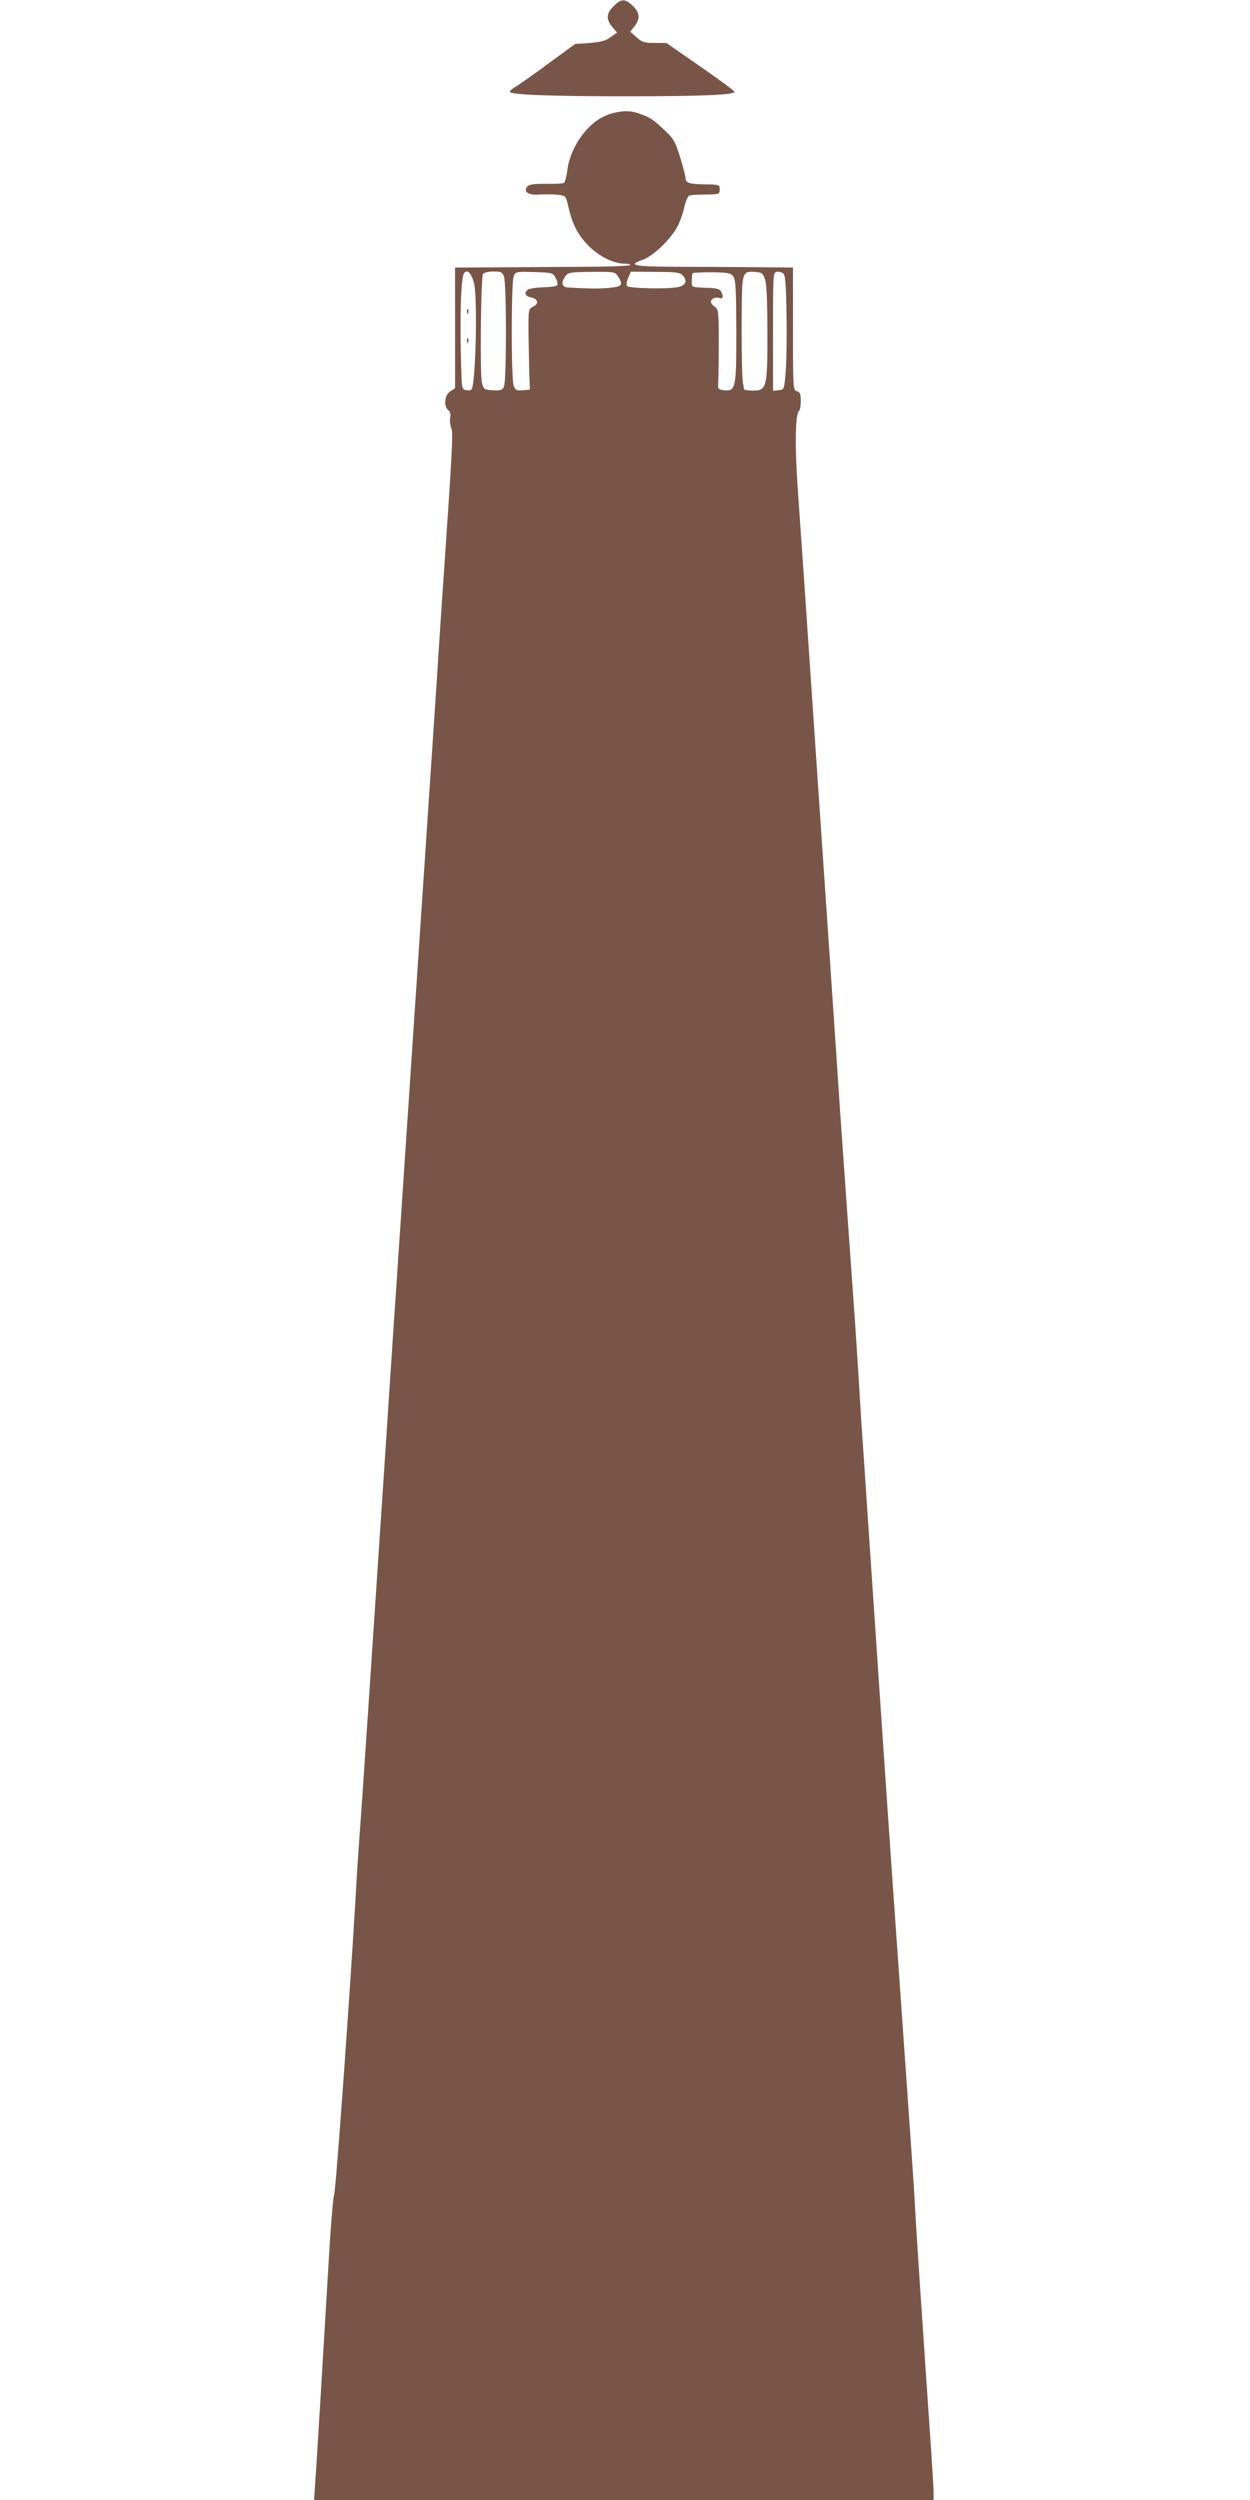 <?xml version="1.0" standalone="no"?>
<!DOCTYPE svg PUBLIC "-//W3C//DTD SVG 20010904//EN"
 "http://www.w3.org/TR/2001/REC-SVG-20010904/DTD/svg10.dtd">
<svg version="1.0" xmlns="http://www.w3.org/2000/svg"
 width="640pt" height="1280pt" viewBox="0 0 640 1280"
 preserveAspectRatio="xMidYMid meet">
<g transform="translate(0,1280) scale(0.1,-0.1)"
fill="#795548" stroke="none">
<path d="M3142 12769 c-38 -38 -40 -67 -7 -107 l24 -29 -32 -23 c-24 -18 -49
-25 -107 -30 l-75 -5 -130 -95 c-71 -53 -147 -106 -167 -119 -21 -12 -38 -26
-38 -31 0 -15 204 -23 595 -23 387 0 555 7 555 23 0 5 -78 63 -174 129 l-174
121 -60 0 c-53 0 -65 4 -93 29 l-32 29 22 28 c30 38 27 71 -10 105 -40 37 -58
36 -97 -2z"/>
<path d="M3180 12229 c-73 -10 -127 -38 -176 -93 -55 -60 -92 -139 -100 -213
-4 -29 -11 -56 -17 -60 -5 -3 -47 -5 -92 -4 -62 0 -86 -3 -95 -14 -23 -27 5
-46 64 -41 28 2 70 1 92 -1 41 -5 41 -6 54 -61 19 -86 45 -138 97 -194 53 -57
133 -98 190 -98 20 0 33 -3 29 -7 -4 -5 -119 -9 -254 -9 -136 -1 -336 -2 -444
-3 l-198 -1 0 -309 0 -309 -25 -16 c-29 -19 -35 -75 -9 -97 10 -8 13 -21 9
-37 -3 -14 -1 -37 5 -52 11 -27 8 -86 -50 -930 -5 -80 -15 -219 -20 -310 -11
-168 -182 -2722 -200 -2995 -6 -82 -42 -625 -80 -1205 -39 -580 -74 -1120 -80
-1200 -25 -376 -30 -445 -40 -580 -6 -80 -15 -221 -20 -315 -29 -495 -100
-1484 -109 -1510 -6 -16 -20 -192 -31 -390 -23 -387 -55 -932 -66 -1083 l-6
-92 1586 0 1586 0 0 38 c0 22 -7 135 -15 253 -37 538 -75 1104 -80 1209 -5 99
-20 314 -75 1095 -6 83 -15 211 -20 285 -10 138 -34 481 -70 1013 -11 163 -29
430 -40 592 -11 162 -29 429 -40 593 -11 163 -24 362 -30 442 -5 80 -14 226
-20 325 -6 99 -16 239 -21 310 -27 378 -50 702 -69 975 -11 168 -29 436 -40
595 -11 160 -42 623 -70 1030 -65 965 -87 1282 -106 1550 -15 213 -12 379 7
391 5 3 9 26 9 51 0 36 -4 46 -20 50 -19 5 -20 14 -20 319 l0 314 -192 2
c-106 1 -289 2 -405 2 -220 1 -253 8 -172 36 51 18 134 96 173 162 15 25 32
73 39 105 8 34 19 60 27 62 8 3 47 5 85 5 68 1 70 2 70 26 0 24 -2 25 -71 26
-84 1 -104 7 -104 32 0 10 -13 58 -28 108 -25 80 -34 95 -81 139 -61 57 -69
62 -130 84 -31 11 -61 14 -91 10z m-753 -879 c14 -56 13 -338 -2 -488 -7 -61
-8 -63 -33 -60 -27 3 -27 4 -30 98 -9 244 -3 474 13 499 15 26 38 5 52 -49z
m153 35 c14 -37 14 -539 0 -565 -9 -18 -19 -21 -58 -18 -45 3 -46 4 -55 43
-10 49 -5 535 6 553 5 6 28 12 53 12 38 0 46 -3 54 -25z m266 -10 c8 -15 11
-32 7 -36 -5 -5 -37 -9 -73 -10 -36 -1 -71 -7 -77 -12 -22 -16 -14 -34 17 -40
36 -8 40 -33 8 -48 -22 -10 -23 -14 -22 -137 1 -70 3 -163 4 -207 l3 -80 -36
-3 c-32 -3 -38 0 -47 23 -13 34 -13 525 0 559 9 25 11 26 105 23 94 -3 96 -3
111 -32z m318 10 c29 -44 21 -53 -46 -59 -55 -5 -102 -4 -210 2 -32 2 -37 25
-13 58 13 19 25 21 134 22 116 1 120 0 135 -23z m332 4 c26 -29 14 -53 -31
-60 -58 -10 -243 -5 -254 6 -5 6 -3 23 5 42 l14 32 125 -1 c106 0 127 -3 141
-19z m258 -4 c13 -17 15 -64 16 -280 0 -294 -3 -309 -63 -303 -27 3 -32 7 -30
28 1 14 3 106 3 205 0 170 -1 181 -20 194 -11 7 -20 19 -20 26 0 16 25 26 45
19 17 -7 20 13 5 36 -6 10 -27 15 -57 16 -97 3 -92 1 -91 37 0 17 2 35 4 38 2
3 46 5 98 5 83 -1 97 -4 110 -21z m163 -15 c8 -23 12 -115 12 -268 1 -284 -3
-302 -73 -302 -26 0 -46 3 -47 8 0 4 -3 21 -6 37 -7 39 -8 470 -1 511 8 48 16
55 61 52 38 -3 43 -6 54 -38z m92 31 c12 -8 15 -49 18 -208 2 -109 0 -241 -4
-293 -8 -95 -8 -95 -36 -98 l-29 -3 0 78 c-1 441 0 512 8 524 7 11 25 11 43 0z"/>
<path d="M2391 11204 c0 -11 3 -14 6 -6 3 7 2 16 -1 19 -3 4 -6 -2 -5 -13z"/>
<path d="M2391 11054 c0 -11 3 -14 6 -6 3 7 2 16 -1 19 -3 4 -6 -2 -5 -13z"/>
</g>
</svg>
